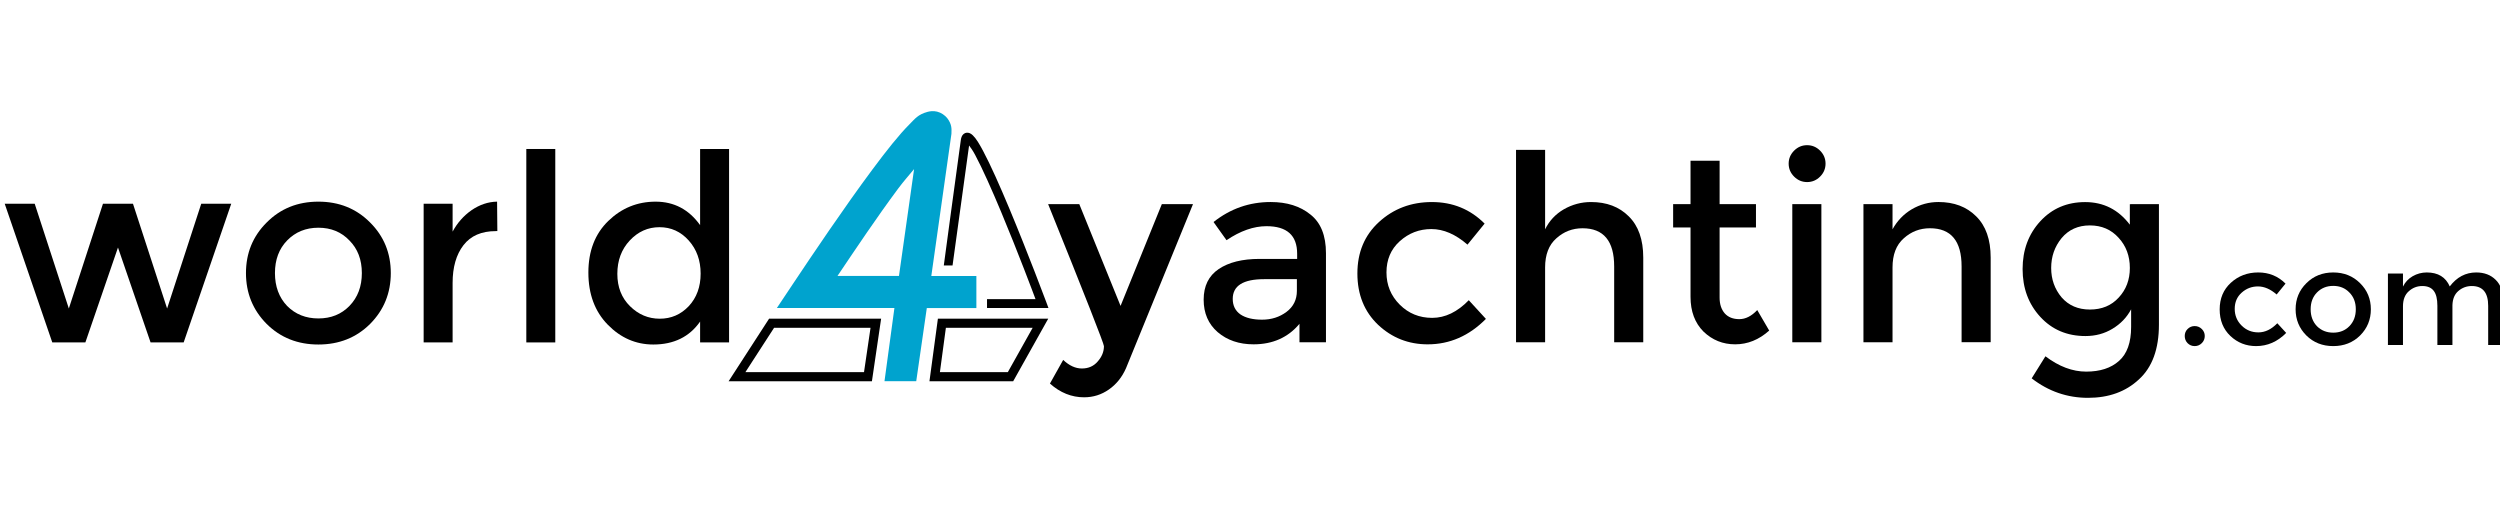<?xml version="1.0" encoding="UTF-8" standalone="no"?> <svg xmlns="http://www.w3.org/2000/svg" xmlns:svg="http://www.w3.org/2000/svg" width="540" height="114" viewBox="0 0 142.875 30.162" version="1.1" id="svg962"><defs id="defs959"><rect x="750.956" y="269.945" width="120.479" height="60.692" id="rect64291"></rect></defs><g id="layer1" transform="translate(-15,-60.064)"><path style="fill:none;stroke:#000000;stroke-width:0.523;stroke-linecap:butt;stroke-linejoin:miter;stroke-miterlimit:4;stroke-dasharray:none;stroke-opacity:1" d="m 65.054,78.536 h -5.957 l -1.978,3.057 h 7.485 z" id="path4178"></path><path style="fill:none;stroke:#000000;stroke-width:0.522;stroke-linecap:butt;stroke-linejoin:miter;stroke-miterlimit:4;stroke-dasharray:none;stroke-opacity:1" d="m 74.462,78.536 -1.712,3.057 h -4.333 l 0.412,-3.057 z" id="path7942"></path><g aria-label="world" transform="scale(0.996,1.004)" id="text4018" style="font-size:14.839px;line-height:1.25;font-family:Montserrat;-inkscape-font-specification:'Montserrat, Normal';stroke-width:0.372"><path d="m 19.959,79.316 h -1.899 l -2.73,-7.895 h 1.721 l 1.959,5.965 1.959,-5.965 h 1.721 l 1.959,5.965 1.959,-5.965 h 1.721 l -2.73,7.895 h -1.899 l -1.87,-5.402 z" id="path2426"></path><path d="m 31.534,77.239 q 0.712,0.712 1.796,0.712 1.083,0 1.781,-0.712 0.712,-0.727 0.712,-1.87 0,-1.143 -0.712,-1.855 -0.697,-0.727 -1.781,-0.727 -1.083,0 -1.796,0.727 -0.697,0.712 -0.697,1.855 0,1.143 0.697,1.87 z m 4.763,1.024 q -1.187,1.172 -2.968,1.172 -1.781,0 -2.968,-1.172 -1.187,-1.187 -1.187,-2.894 0,-1.707 1.187,-2.879 1.187,-1.187 2.968,-1.187 1.781,0 2.968,1.187 1.187,1.172 1.187,2.879 0,1.707 -1.187,2.894 z" id="path2428"></path><path d="m 43.509,72.98 q -1.232,0 -1.855,0.801 -0.623,0.801 -0.623,2.152 v 3.383 h -1.662 v -7.895 h 1.662 v 1.588 q 0.401,-0.742 1.083,-1.217 0.697,-0.475 1.469,-0.49 l 0.015,1.677 q -0.045,0 -0.089,0 z" id="path2430"></path><path d="M 46.922,79.316 H 45.26 V 68.305 h 1.662 z" id="path2432"></path><path d="m 52.546,79.435 q -1.499,0 -2.612,-1.128 -1.113,-1.128 -1.113,-2.968 0,-1.84 1.143,-2.938 1.143,-1.098 2.716,-1.098 1.588,0 2.552,1.336 v -4.333 h 1.662 V 79.316 h -1.662 v -1.187 q -0.92,1.306 -2.686,1.306 z m -2.063,-4.021 q 0,1.128 0.727,1.84 0.727,0.712 1.707,0.712 0.979,0 1.662,-0.712 0.683,-0.727 0.683,-1.855 0,-1.128 -0.683,-1.885 -0.683,-0.757 -1.677,-0.757 -0.994,0 -1.707,0.757 -0.712,0.757 -0.712,1.899 z" id="path2434"></path></g><g aria-label="yachting" id="text10642" style="font-size:14.839px;line-height:1.25;font-family:Montserrat;-inkscape-font-specification:'Montserrat, Normal';stroke-width:0.351"><path d="m 76.963,82.77 q -1.083,0 -1.959,-0.786 L 75.761,80.633 q 0.519,0.49 1.068,0.49 0.564,0 0.905,-0.401 0.356,-0.401 0.356,-0.876 0,-0.208 -3.19,-8.117 h 1.781 l 2.359,5.817 2.359,-5.817 h 1.781 l -3.829,9.378 q -0.341,0.772 -0.979,1.217 -0.638,0.445 -1.41,0.445 z" id="path2437"></path><path d="m 90.779,79.624 h -1.514 v -1.054 q -0.979,1.172 -2.627,1.172 -1.232,0 -2.048,-0.697 -0.801,-0.697 -0.801,-1.855 0,-1.172 0.861,-1.751 0.861,-0.579 2.33,-0.579 h 2.152 v -0.297 q 0,-1.573 -1.751,-1.573 -1.098,0 -2.285,0.801 l -0.742,-1.039 q 1.439,-1.143 3.265,-1.143 1.395,0 2.27,0.712 0.89,0.697 0.89,2.211 z m -1.662,-2.938 v -0.668 h -1.87 q -1.796,0 -1.796,1.128 0,0.579 0.445,0.89 0.445,0.297 1.232,0.297 0.801,0 1.395,-0.445 0.594,-0.445 0.594,-1.202 z" id="path2439"></path><path d="m 96.596,79.743 q -1.647,0 -2.834,-1.113 -1.187,-1.128 -1.187,-2.938 0,-1.81 1.232,-2.938 1.247,-1.143 3.027,-1.143 1.781,0 3.012,1.232 l -0.979,1.202 q -1.024,-0.89 -2.063,-0.89 -1.039,0 -1.81,0.697 -0.757,0.683 -0.757,1.781 0,1.083 0.757,1.84 0.757,0.757 1.855,0.757 1.113,0 2.092,-1.009 l 0.979,1.068 q -1.439,1.454 -3.324,1.454 z" id="path2441"></path><path d="m 103.303,75.35 v 4.274 h -1.662 V 68.628 h 1.662 v 4.541 q 0.356,-0.727 1.068,-1.143 0.727,-0.416 1.558,-0.416 1.336,0 2.152,0.816 0.831,0.816 0.831,2.359 v 4.838 h -1.662 v -4.333 q 0,-2.181 -1.81,-2.181 -0.861,0 -1.499,0.579 -0.638,0.564 -0.638,1.662 z" id="path2443"></path><path d="m 113.275,73.065 v 4.007 q 0,0.564 0.297,0.905 0.297,0.326 0.831,0.326 0.534,0 1.024,-0.519 l 0.683,1.172 q -0.876,0.786 -1.944,0.786 -1.054,0 -1.81,-0.727 -0.742,-0.742 -0.742,-1.988 v -3.962 h -0.994 v -1.336 h 0.994 v -2.478 h 1.662 v 2.478 h 2.078 v 1.336 z" id="path2445"></path><path d="m 119.092,79.624 h -1.662 v -7.895 h 1.662 z m -1.558,-9.467 q -0.312,-0.312 -0.312,-0.742 0,-0.43 0.312,-0.742 0.312,-0.312 0.742,-0.312 0.43,0 0.742,0.312 0.312,0.312 0.312,0.742 0,0.43 -0.312,0.742 -0.312,0.312 -0.742,0.312 -0.43,0 -0.742,-0.312 z" id="path2447"></path><path d="m 123.158,75.35 v 4.274 h -1.662 v -7.895 h 1.662 v 1.439 q 0.401,-0.727 1.098,-1.143 0.712,-0.416 1.528,-0.416 1.336,0 2.152,0.816 0.831,0.816 0.831,2.359 v 4.838 h -1.662 v -4.333 q 0,-2.181 -1.81,-2.181 -0.861,0 -1.499,0.579 -0.638,0.564 -0.638,1.662 z" id="path2449"></path><path d="m 138.383,71.73 v 6.885 q 0,2.092 -1.143,3.131 -1.128,1.054 -2.909,1.054 -1.781,0 -3.22,-1.113 l 0.786,-1.261 q 1.157,0.876 2.33,0.876 1.187,0 1.87,-0.608 0.697,-0.608 0.697,-1.944 v -1.009 q -0.371,0.697 -1.068,1.113 -0.683,0.415 -1.543,0.415 -1.573,0 -2.582,-1.098 -1.009,-1.098 -1.009,-2.73 0,-1.632 1.009,-2.73 1.009,-1.098 2.567,-1.098 1.573,0 2.552,1.291 v -1.172 z m -6.158,3.65 q 0,0.965 0.594,1.677 0.608,0.697 1.617,0.697 1.024,0 1.647,-0.683 0.638,-0.683 0.638,-1.692 0,-1.024 -0.638,-1.721 -0.638,-0.712 -1.647,-0.712 -1.009,0 -1.617,0.727 -0.594,0.727 -0.594,1.707 z" id="path2451"></path></g><path style="color:#000000;fill:#00a3ce;stroke-width:0.678;-inkscape-stroke:none" d="m 68.558,66.444 c -0.221,-0.052 -0.407,-0.025 -0.546,0.012 -0.554,0.15 -0.724,0.4 -1.024,0.7 -0.601,0.598 -1.328,1.518 -2.133,2.6 -1.61,2.163 -3.469,4.931 -4.507,6.486 l -0.95,1.424 h 6.718 l -0.567,4.183 h 1.814 l 0.604,-4.18 h 2.833 v -1.834 h -2.575 l 1.15,-8.124 0.001,-0.048 c 0.008,-0.22 0.029,-0.493 -0.235,-0.839 -0.132,-0.173 -0.363,-0.328 -0.584,-0.38 z m -1.318,3.284 -0.864,6.107 h -3.514 c 1.045,-1.551 2.245,-3.349 3.462,-4.985 0.366,-0.492 0.597,-0.728 0.916,-1.122 z" id="path12528"></path><path style="color:#000000;fill:#000000;stroke-width:0.678;-inkscape-stroke:none" d="m 70.164,67.668 c -0.1,0.038 -0.162,0.119 -0.195,0.187 -0.033,0.068 -0.047,0.133 -0.057,0.205 -0.306,2.203 -0.974,7.176 -0.974,7.176 h 0.5 c 0,0 0.627,-4.546 0.945,-6.857 0.099,0.135 0.199,0.262 0.347,0.539 0.414,0.774 0.956,1.992 1.488,3.265 0.995,2.383 1.842,4.655 1.962,4.977 h -2.772 v 0.508 h 3.512 l -0.127,-0.343 c 0,0 -1.038,-2.778 -2.107,-5.338 -0.535,-1.28 -1.076,-2.502 -1.508,-3.309 -0.216,-0.403 -0.39,-0.695 -0.578,-0.877 -0.047,-0.045 -0.095,-0.086 -0.163,-0.118 -0.068,-0.032 -0.173,-0.054 -0.273,-0.016 z" id="path35211"></path><g aria-label=".com" transform="matrix(0.18,0,0,0.18,4.179,24.133)" id="text64289" style="font-size:42.667px;line-height:1.25;font-family:Montserrat;-inkscape-font-specification:'Montserrat, Normal';white-space:pre;shape-inside:url(#rect64291)"><path d="m 754.667,308.563 q -0.896,-0.939 -0.896,-2.261 0,-1.323 0.896,-2.219 0.939,-0.939 2.261,-0.939 1.323,0 2.261,0.939 0.939,0.896 0.939,2.219 0,1.323 -0.939,2.261 -0.939,0.939 -2.261,0.939 -1.323,0 -2.261,-0.939 z" id="path2454"></path><path d="m 776.427,309.501 q -4.736,0 -8.149,-3.2 -3.413,-3.243 -3.413,-8.448 0,-5.205 3.541,-8.448 3.584,-3.285 8.704,-3.285 5.12,0 8.661,3.541 l -2.816,3.456 q -2.944,-2.56 -5.931,-2.56 -2.987,0 -5.205,2.005 -2.176,1.963 -2.176,5.12 0,3.115 2.176,5.291 2.176,2.176 5.333,2.176 3.2,0 6.016,-2.901 l 2.816,3.072 q -4.139,4.181 -9.557,4.181 z" id="path2456"></path><path d="m 795.755,303.187 q 2.048,2.048 5.163,2.048 3.115,0 5.12,-2.048 2.048,-2.091 2.048,-5.376 0,-3.285 -2.048,-5.333 -2.005,-2.091 -5.12,-2.091 -3.115,0 -5.163,2.091 -2.005,2.048 -2.005,5.333 0,3.285 2.005,5.376 z m 13.696,2.944 q -3.413,3.371 -8.533,3.371 -5.12,0 -8.533,-3.371 -3.413,-3.413 -3.413,-8.32 0,-4.907 3.413,-8.277 3.413,-3.413 8.533,-3.413 5.12,0 8.533,3.413 3.413,3.371 3.413,8.277 0,4.907 -3.413,8.32 z" id="path2458"></path><path d="M 823.062,296.872 V 309.16 h -4.779 v -22.699 h 4.779 v 4.139 q 1.024,-2.091 3.072,-3.285 2.091,-1.195 4.48,-1.195 5.376,0 7.296,4.437 3.371,-4.437 8.405,-4.437 3.84,0 6.187,2.347 2.389,2.347 2.389,6.784 V 309.16 h -4.779 v -12.459 q 0,-6.272 -5.205,-6.272 -2.432,0 -4.267,1.579 -1.792,1.536 -1.877,4.523 V 309.16 h -4.779 v -12.459 q 0,-3.243 -1.152,-4.736 -1.152,-1.536 -3.627,-1.536 -2.475,0 -4.309,1.664 -1.835,1.621 -1.835,4.779 z" id="path2460"></path></g></g><g id="layer2" transform="translate(-15,-60.064)"></g></svg> 